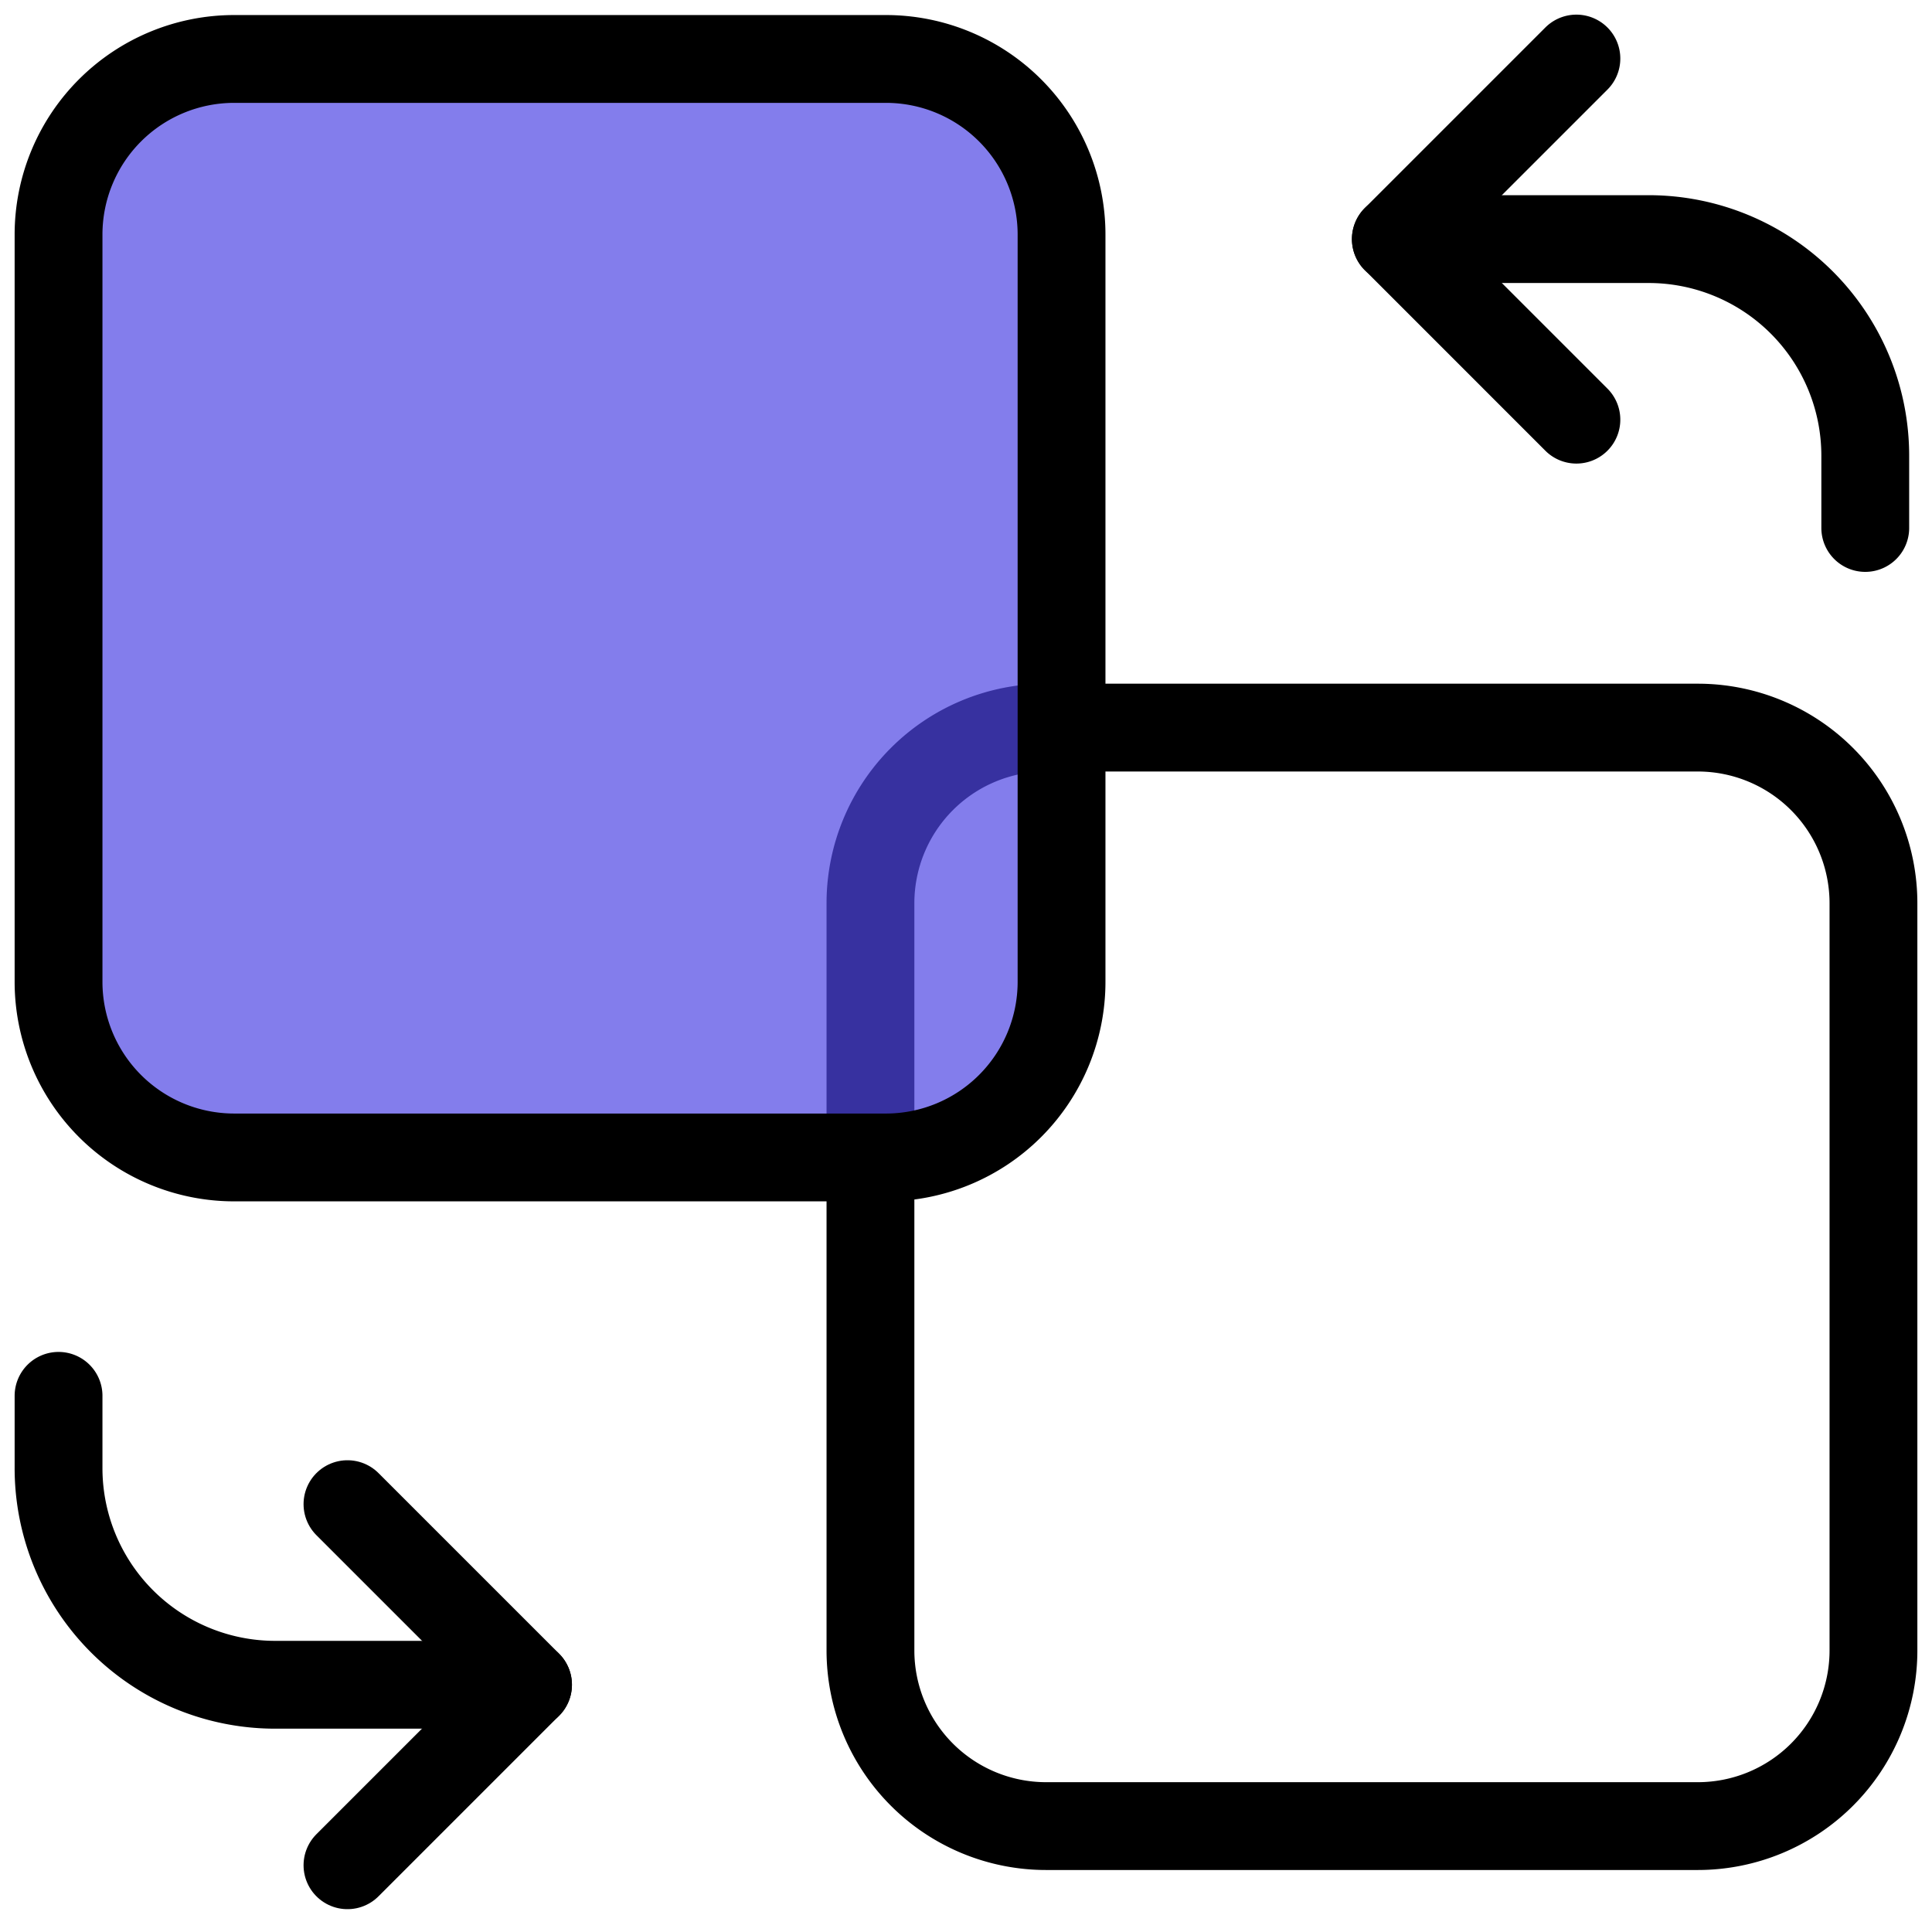 <svg width="33" height="33" fill="none" xmlns="http://www.w3.org/2000/svg"><path d="M29 12.428H17.868a3 3 0 00-3 3v12.763a3 3 0 003 3H29a3 3 0 003-3V15.428a3 3 0 00-3-3z" fill="#fff" stroke="#000" stroke-width="1.5" stroke-linecap="round" stroke-linejoin="round"/><g filter="url(#filter0_b_52_70)"><path d="M15.132 1.007H4a3 3 0 00-3 3V16.77a3 3 0 003 3h11.132a3 3 0 003-3V4.007a3 3 0 00-3-3z" fill="#4F46E5" fill-opacity=".7"/><path d="M15.132 1.007H4a3 3 0 00-3 3V16.77a3 3 0 003 3h11.132a3 3 0 003-3V4.007a3 3 0 00-3-3z" stroke="#000" stroke-width="1.5" stroke-linecap="round" stroke-linejoin="round"/></g><path d="M23.842 4.084h4.318a3.7 3.7 0 013.7 3.7v1.234" stroke="#000" stroke-width="1.5" stroke-linecap="round" stroke-linejoin="round"/><path d="M26.926 1l-3.084 3.084 3.084 3.084M9.019 28.777H4.7A3.7 3.7 0 011 25.076v-1.234" stroke="#000" stroke-width="1.5" stroke-linecap="round" stroke-linejoin="round"/><path d="M5.935 31.86l3.084-3.084-3.084-3.084" stroke="#000" stroke-width="1.5" stroke-linecap="round" stroke-linejoin="round"/><defs><filter id="filter0_b_52_70" x="-2.75" y="-2.743" width="24.632" height="26.263" filterUnits="userSpaceOnUse" color-interpolation-filters="sRGB"><feFlood flood-opacity="0" result="BackgroundImageFix"/><feGaussianBlur in="BackgroundImage" stdDeviation="1.5"/><feComposite in2="SourceAlpha" operator="in" result="effect1_backgroundBlur_52_70"/><feBlend in="SourceGraphic" in2="effect1_backgroundBlur_52_70" result="shape"/></filter></defs></svg>
